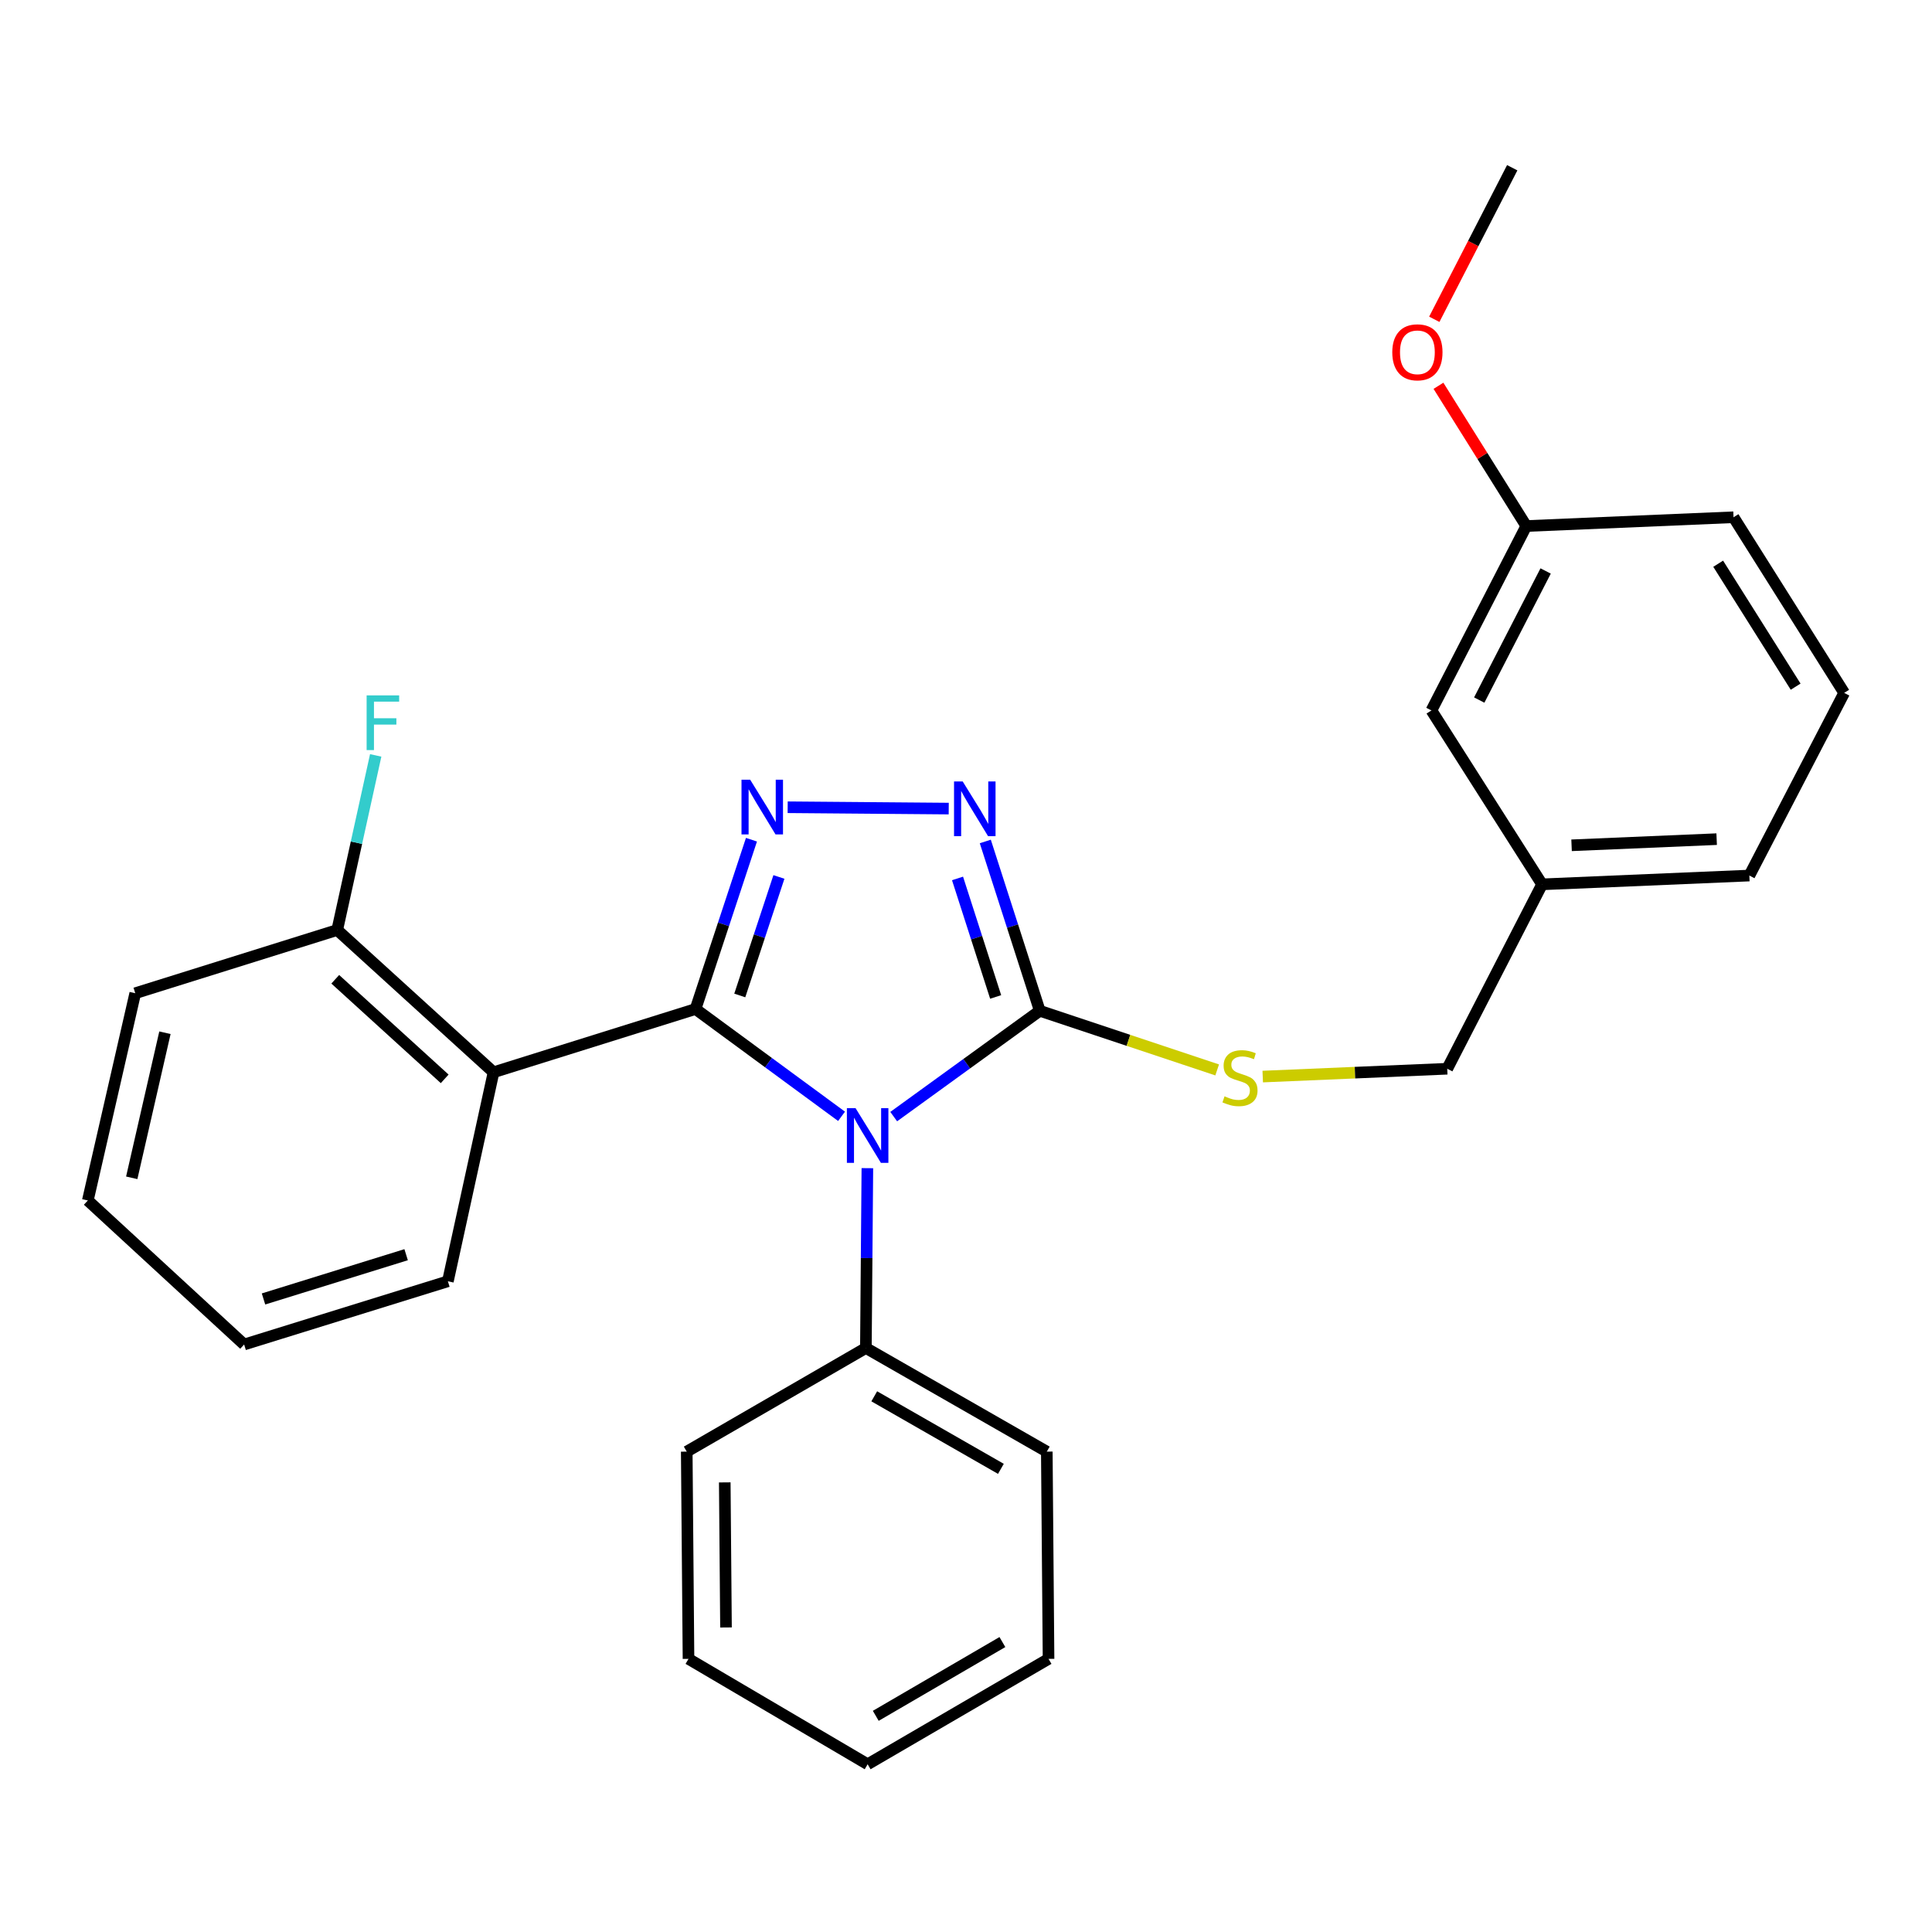 <?xml version='1.0' encoding='iso-8859-1'?>
<svg version='1.1' baseProfile='full'
              xmlns='http://www.w3.org/2000/svg'
                      xmlns:rdkit='http://www.rdkit.org/xml'
                      xmlns:xlink='http://www.w3.org/1999/xlink'
                  xml:space='preserve'
width='1000px' height='1000px' viewBox='0 0 1000 1000'>
<!-- END OF HEADER -->
<rect style='opacity:1.0;fill:#FFFFFF;stroke:none' width='1000' height='1000' x='0' y='0'> </rect>
<path class='bond-0' d='M 491.059,418.523 L 407.695,417.832' style='fill:none;fill-rule:evenodd;stroke:#0000FF;stroke-width:6px;stroke-linecap:butt;stroke-linejoin:miter;stroke-opacity:1' />
<path class='bond-1' d='M 509.988,435.54 L 524.087,479.36' style='fill:none;fill-rule:evenodd;stroke:#0000FF;stroke-width:6px;stroke-linecap:butt;stroke-linejoin:miter;stroke-opacity:1' />
<path class='bond-1' d='M 524.087,479.36 L 538.186,523.181' style='fill:none;fill-rule:evenodd;stroke:#000000;stroke-width:6px;stroke-linecap:butt;stroke-linejoin:miter;stroke-opacity:1' />
<path class='bond-1' d='M 495.614,454.672 L 505.483,485.346' style='fill:none;fill-rule:evenodd;stroke:#0000FF;stroke-width:6px;stroke-linecap:butt;stroke-linejoin:miter;stroke-opacity:1' />
<path class='bond-1' d='M 505.483,485.346 L 515.352,516.02' style='fill:none;fill-rule:evenodd;stroke:#000000;stroke-width:6px;stroke-linecap:butt;stroke-linejoin:miter;stroke-opacity:1' />
<path class='bond-2' d='M 388.955,434.635 L 374.48,478.452' style='fill:none;fill-rule:evenodd;stroke:#0000FF;stroke-width:6px;stroke-linecap:butt;stroke-linejoin:miter;stroke-opacity:1' />
<path class='bond-2' d='M 374.48,478.452 L 360.005,522.269' style='fill:none;fill-rule:evenodd;stroke:#000000;stroke-width:6px;stroke-linecap:butt;stroke-linejoin:miter;stroke-opacity:1' />
<path class='bond-2' d='M 403.169,453.911 L 393.037,484.582' style='fill:none;fill-rule:evenodd;stroke:#0000FF;stroke-width:6px;stroke-linecap:butt;stroke-linejoin:miter;stroke-opacity:1' />
<path class='bond-2' d='M 393.037,484.582 L 382.904,515.254' style='fill:none;fill-rule:evenodd;stroke:#000000;stroke-width:6px;stroke-linecap:butt;stroke-linejoin:miter;stroke-opacity:1' />
<path class='bond-3' d='M 360.005,522.269 L 255.459,555.004' style='fill:none;fill-rule:evenodd;stroke:#000000;stroke-width:6px;stroke-linecap:butt;stroke-linejoin:miter;stroke-opacity:1' />
<path class='bond-4' d='M 360.005,522.269 L 397.795,550.037' style='fill:none;fill-rule:evenodd;stroke:#000000;stroke-width:6px;stroke-linecap:butt;stroke-linejoin:miter;stroke-opacity:1' />
<path class='bond-4' d='M 397.795,550.037 L 435.586,577.805' style='fill:none;fill-rule:evenodd;stroke:#0000FF;stroke-width:6px;stroke-linecap:butt;stroke-linejoin:miter;stroke-opacity:1' />
<path class='bond-5' d='M 462.58,577.954 L 500.383,550.567' style='fill:none;fill-rule:evenodd;stroke:#0000FF;stroke-width:6px;stroke-linecap:butt;stroke-linejoin:miter;stroke-opacity:1' />
<path class='bond-5' d='M 500.383,550.567 L 538.186,523.181' style='fill:none;fill-rule:evenodd;stroke:#000000;stroke-width:6px;stroke-linecap:butt;stroke-linejoin:miter;stroke-opacity:1' />
<path class='bond-6' d='M 448.949,604.638 L 448.563,651.181' style='fill:none;fill-rule:evenodd;stroke:#0000FF;stroke-width:6px;stroke-linecap:butt;stroke-linejoin:miter;stroke-opacity:1' />
<path class='bond-6' d='M 448.563,651.181 L 448.178,697.724' style='fill:none;fill-rule:evenodd;stroke:#000000;stroke-width:6px;stroke-linecap:butt;stroke-linejoin:miter;stroke-opacity:1' />
<path class='bond-7' d='M 538.186,523.181 L 584.097,538.486' style='fill:none;fill-rule:evenodd;stroke:#000000;stroke-width:6px;stroke-linecap:butt;stroke-linejoin:miter;stroke-opacity:1' />
<path class='bond-7' d='M 584.097,538.486 L 630.008,553.791' style='fill:none;fill-rule:evenodd;stroke:#CCCC00;stroke-width:6px;stroke-linecap:butt;stroke-linejoin:miter;stroke-opacity:1' />
<path class='bond-8' d='M 954.545,358.637 L 897.273,267.727' style='fill:none;fill-rule:evenodd;stroke:#000000;stroke-width:6px;stroke-linecap:butt;stroke-linejoin:miter;stroke-opacity:1' />
<path class='bond-8' d='M 929.419,355.418 L 889.328,291.781' style='fill:none;fill-rule:evenodd;stroke:#000000;stroke-width:6px;stroke-linecap:butt;stroke-linejoin:miter;stroke-opacity:1' />
<path class='bond-9' d='M 954.545,358.637 L 905.459,453.183' style='fill:none;fill-rule:evenodd;stroke:#000000;stroke-width:6px;stroke-linecap:butt;stroke-linejoin:miter;stroke-opacity:1' />
<path class='bond-10' d='M 653.584,557.23 L 701.337,555.205' style='fill:none;fill-rule:evenodd;stroke:#CCCC00;stroke-width:6px;stroke-linecap:butt;stroke-linejoin:miter;stroke-opacity:1' />
<path class='bond-10' d='M 701.337,555.205 L 749.091,553.18' style='fill:none;fill-rule:evenodd;stroke:#000000;stroke-width:6px;stroke-linecap:butt;stroke-linejoin:miter;stroke-opacity:1' />
<path class='bond-11' d='M 897.273,267.727 L 790.001,272.277' style='fill:none;fill-rule:evenodd;stroke:#000000;stroke-width:6px;stroke-linecap:butt;stroke-linejoin:miter;stroke-opacity:1' />
<path class='bond-12' d='M 790.001,272.277 L 740.904,367.724' style='fill:none;fill-rule:evenodd;stroke:#000000;stroke-width:6px;stroke-linecap:butt;stroke-linejoin:miter;stroke-opacity:1' />
<path class='bond-12' d='M 800.016,295.533 L 765.648,362.347' style='fill:none;fill-rule:evenodd;stroke:#000000;stroke-width:6px;stroke-linecap:butt;stroke-linejoin:miter;stroke-opacity:1' />
<path class='bond-13' d='M 790.001,272.277 L 767.273,235.98' style='fill:none;fill-rule:evenodd;stroke:#000000;stroke-width:6px;stroke-linecap:butt;stroke-linejoin:miter;stroke-opacity:1' />
<path class='bond-13' d='M 767.273,235.98 L 744.545,199.684' style='fill:none;fill-rule:evenodd;stroke:#FF0000;stroke-width:6px;stroke-linecap:butt;stroke-linejoin:miter;stroke-opacity:1' />
<path class='bond-14' d='M 448.178,697.724 L 541.823,751.36' style='fill:none;fill-rule:evenodd;stroke:#000000;stroke-width:6px;stroke-linecap:butt;stroke-linejoin:miter;stroke-opacity:1' />
<path class='bond-14' d='M 452.511,722.728 L 518.063,760.273' style='fill:none;fill-rule:evenodd;stroke:#000000;stroke-width:6px;stroke-linecap:butt;stroke-linejoin:miter;stroke-opacity:1' />
<path class='bond-15' d='M 448.178,697.724 L 355.455,751.36' style='fill:none;fill-rule:evenodd;stroke:#000000;stroke-width:6px;stroke-linecap:butt;stroke-linejoin:miter;stroke-opacity:1' />
<path class='bond-16' d='M 541.823,751.36 L 542.724,858.631' style='fill:none;fill-rule:evenodd;stroke:#000000;stroke-width:6px;stroke-linecap:butt;stroke-linejoin:miter;stroke-opacity:1' />
<path class='bond-17' d='M 70.003,514.093 L 45.455,621.364' style='fill:none;fill-rule:evenodd;stroke:#000000;stroke-width:6px;stroke-linecap:butt;stroke-linejoin:miter;stroke-opacity:1' />
<path class='bond-17' d='M 85.372,534.543 L 68.188,609.633' style='fill:none;fill-rule:evenodd;stroke:#000000;stroke-width:6px;stroke-linecap:butt;stroke-linejoin:miter;stroke-opacity:1' />
<path class='bond-18' d='M 70.003,514.093 L 174.549,481.369' style='fill:none;fill-rule:evenodd;stroke:#000000;stroke-width:6px;stroke-linecap:butt;stroke-linejoin:miter;stroke-opacity:1' />
<path class='bond-19' d='M 45.455,621.364 L 126.364,695.911' style='fill:none;fill-rule:evenodd;stroke:#000000;stroke-width:6px;stroke-linecap:butt;stroke-linejoin:miter;stroke-opacity:1' />
<path class='bond-20' d='M 126.364,695.911 L 231.822,663.187' style='fill:none;fill-rule:evenodd;stroke:#000000;stroke-width:6px;stroke-linecap:butt;stroke-linejoin:miter;stroke-opacity:1' />
<path class='bond-20' d='M 136.391,672.337 L 210.211,649.43' style='fill:none;fill-rule:evenodd;stroke:#000000;stroke-width:6px;stroke-linecap:butt;stroke-linejoin:miter;stroke-opacity:1' />
<path class='bond-21' d='M 231.822,663.187 L 255.459,555.004' style='fill:none;fill-rule:evenodd;stroke:#000000;stroke-width:6px;stroke-linecap:butt;stroke-linejoin:miter;stroke-opacity:1' />
<path class='bond-22' d='M 255.459,555.004 L 174.549,481.369' style='fill:none;fill-rule:evenodd;stroke:#000000;stroke-width:6px;stroke-linecap:butt;stroke-linejoin:miter;stroke-opacity:1' />
<path class='bond-22' d='M 230.168,558.412 L 173.531,506.868' style='fill:none;fill-rule:evenodd;stroke:#000000;stroke-width:6px;stroke-linecap:butt;stroke-linejoin:miter;stroke-opacity:1' />
<path class='bond-23' d='M 174.549,481.369 L 184.505,436.181' style='fill:none;fill-rule:evenodd;stroke:#000000;stroke-width:6px;stroke-linecap:butt;stroke-linejoin:miter;stroke-opacity:1' />
<path class='bond-23' d='M 184.505,436.181 L 194.461,390.993' style='fill:none;fill-rule:evenodd;stroke:#33CCCC;stroke-width:6px;stroke-linecap:butt;stroke-linejoin:miter;stroke-opacity:1' />
<path class='bond-24' d='M 355.455,751.36 L 356.367,858.631' style='fill:none;fill-rule:evenodd;stroke:#000000;stroke-width:6px;stroke-linecap:butt;stroke-linejoin:miter;stroke-opacity:1' />
<path class='bond-24' d='M 375.135,767.284 L 375.773,842.374' style='fill:none;fill-rule:evenodd;stroke:#000000;stroke-width:6px;stroke-linecap:butt;stroke-linejoin:miter;stroke-opacity:1' />
<path class='bond-25' d='M 356.367,858.631 L 449.09,913.179' style='fill:none;fill-rule:evenodd;stroke:#000000;stroke-width:6px;stroke-linecap:butt;stroke-linejoin:miter;stroke-opacity:1' />
<path class='bond-26' d='M 542.724,858.631 L 449.09,913.179' style='fill:none;fill-rule:evenodd;stroke:#000000;stroke-width:6px;stroke-linecap:butt;stroke-linejoin:miter;stroke-opacity:1' />
<path class='bond-26' d='M 518.841,849.926 L 453.297,888.11' style='fill:none;fill-rule:evenodd;stroke:#000000;stroke-width:6px;stroke-linecap:butt;stroke-linejoin:miter;stroke-opacity:1' />
<path class='bond-27' d='M 740.904,367.724 L 798.177,457.732' style='fill:none;fill-rule:evenodd;stroke:#000000;stroke-width:6px;stroke-linecap:butt;stroke-linejoin:miter;stroke-opacity:1' />
<path class='bond-28' d='M 798.177,457.732 L 905.459,453.183' style='fill:none;fill-rule:evenodd;stroke:#000000;stroke-width:6px;stroke-linecap:butt;stroke-linejoin:miter;stroke-opacity:1' />
<path class='bond-28' d='M 813.441,437.524 L 888.539,434.339' style='fill:none;fill-rule:evenodd;stroke:#000000;stroke-width:6px;stroke-linecap:butt;stroke-linejoin:miter;stroke-opacity:1' />
<path class='bond-29' d='M 798.177,457.732 L 749.091,553.18' style='fill:none;fill-rule:evenodd;stroke:#000000;stroke-width:6px;stroke-linecap:butt;stroke-linejoin:miter;stroke-opacity:1' />
<path class='bond-30' d='M 742.385,165.266 L 762.556,126.043' style='fill:none;fill-rule:evenodd;stroke:#FF0000;stroke-width:6px;stroke-linecap:butt;stroke-linejoin:miter;stroke-opacity:1' />
<path class='bond-30' d='M 762.556,126.043 L 782.727,86.821' style='fill:none;fill-rule:evenodd;stroke:#000000;stroke-width:6px;stroke-linecap:butt;stroke-linejoin:miter;stroke-opacity:1' />
<path  class='atom-0' d='M 498.289 404.475
L 507.569 419.475
Q 508.489 420.955, 509.969 423.635
Q 511.449 426.315, 511.529 426.475
L 511.529 404.475
L 515.289 404.475
L 515.289 432.795
L 511.409 432.795
L 501.449 416.395
Q 500.289 414.475, 499.049 412.275
Q 497.849 410.075, 497.489 409.395
L 497.489 432.795
L 493.809 432.795
L 493.809 404.475
L 498.289 404.475
' fill='#0000FF'/>
<path  class='atom-1' d='M 388.282 403.563
L 397.562 418.563
Q 398.482 420.043, 399.962 422.723
Q 401.442 425.403, 401.522 425.563
L 401.522 403.563
L 405.282 403.563
L 405.282 431.883
L 401.402 431.883
L 391.442 415.483
Q 390.282 413.563, 389.042 411.363
Q 387.842 409.163, 387.482 408.483
L 387.482 431.883
L 383.802 431.883
L 383.802 403.563
L 388.282 403.563
' fill='#0000FF'/>
<path  class='atom-3' d='M 442.83 573.568
L 452.11 588.568
Q 453.03 590.048, 454.51 592.728
Q 455.99 595.408, 456.07 595.568
L 456.07 573.568
L 459.83 573.568
L 459.83 601.888
L 455.95 601.888
L 445.99 585.488
Q 444.83 583.568, 443.59 581.368
Q 442.39 579.168, 442.03 578.488
L 442.03 601.888
L 438.35 601.888
L 438.35 573.568
L 442.83 573.568
' fill='#0000FF'/>
<path  class='atom-6' d='M 633.819 567.449
Q 634.139 567.569, 635.459 568.129
Q 636.779 568.689, 638.219 569.049
Q 639.699 569.369, 641.139 569.369
Q 643.819 569.369, 645.379 568.089
Q 646.939 566.769, 646.939 564.489
Q 646.939 562.929, 646.139 561.969
Q 645.379 561.009, 644.179 560.489
Q 642.979 559.969, 640.979 559.369
Q 638.459 558.609, 636.939 557.889
Q 635.459 557.169, 634.379 555.649
Q 633.339 554.129, 633.339 551.569
Q 633.339 548.009, 635.739 545.809
Q 638.179 543.609, 642.979 543.609
Q 646.259 543.609, 649.979 545.169
L 649.059 548.249
Q 645.659 546.849, 643.099 546.849
Q 640.339 546.849, 638.819 548.009
Q 637.299 549.129, 637.339 551.089
Q 637.339 552.609, 638.099 553.529
Q 638.899 554.449, 640.019 554.969
Q 641.179 555.489, 643.099 556.089
Q 645.659 556.889, 647.179 557.689
Q 648.699 558.489, 649.779 560.129
Q 650.899 561.729, 650.899 564.489
Q 650.899 568.409, 648.259 570.529
Q 645.659 572.609, 641.299 572.609
Q 638.779 572.609, 636.859 572.049
Q 634.979 571.529, 632.739 570.609
L 633.819 567.449
' fill='#CCCC00'/>
<path  class='atom-17' d='M 189.766 359.927
L 206.606 359.927
L 206.606 363.167
L 193.566 363.167
L 193.566 371.767
L 205.166 371.767
L 205.166 375.047
L 193.566 375.047
L 193.566 388.247
L 189.766 388.247
L 189.766 359.927
' fill='#33CCCC'/>
<path  class='atom-26' d='M 720.641 182.349
Q 720.641 175.549, 724.001 171.749
Q 727.361 167.949, 733.641 167.949
Q 739.921 167.949, 743.281 171.749
Q 746.641 175.549, 746.641 182.349
Q 746.641 189.229, 743.241 193.149
Q 739.841 197.029, 733.641 197.029
Q 727.401 197.029, 724.001 193.149
Q 720.641 189.269, 720.641 182.349
M 733.641 193.829
Q 737.961 193.829, 740.281 190.949
Q 742.641 188.029, 742.641 182.349
Q 742.641 176.789, 740.281 173.989
Q 737.961 171.149, 733.641 171.149
Q 729.321 171.149, 726.961 173.949
Q 724.641 176.749, 724.641 182.349
Q 724.641 188.069, 726.961 190.949
Q 729.321 193.829, 733.641 193.829
' fill='#FF0000'/>
</svg>
